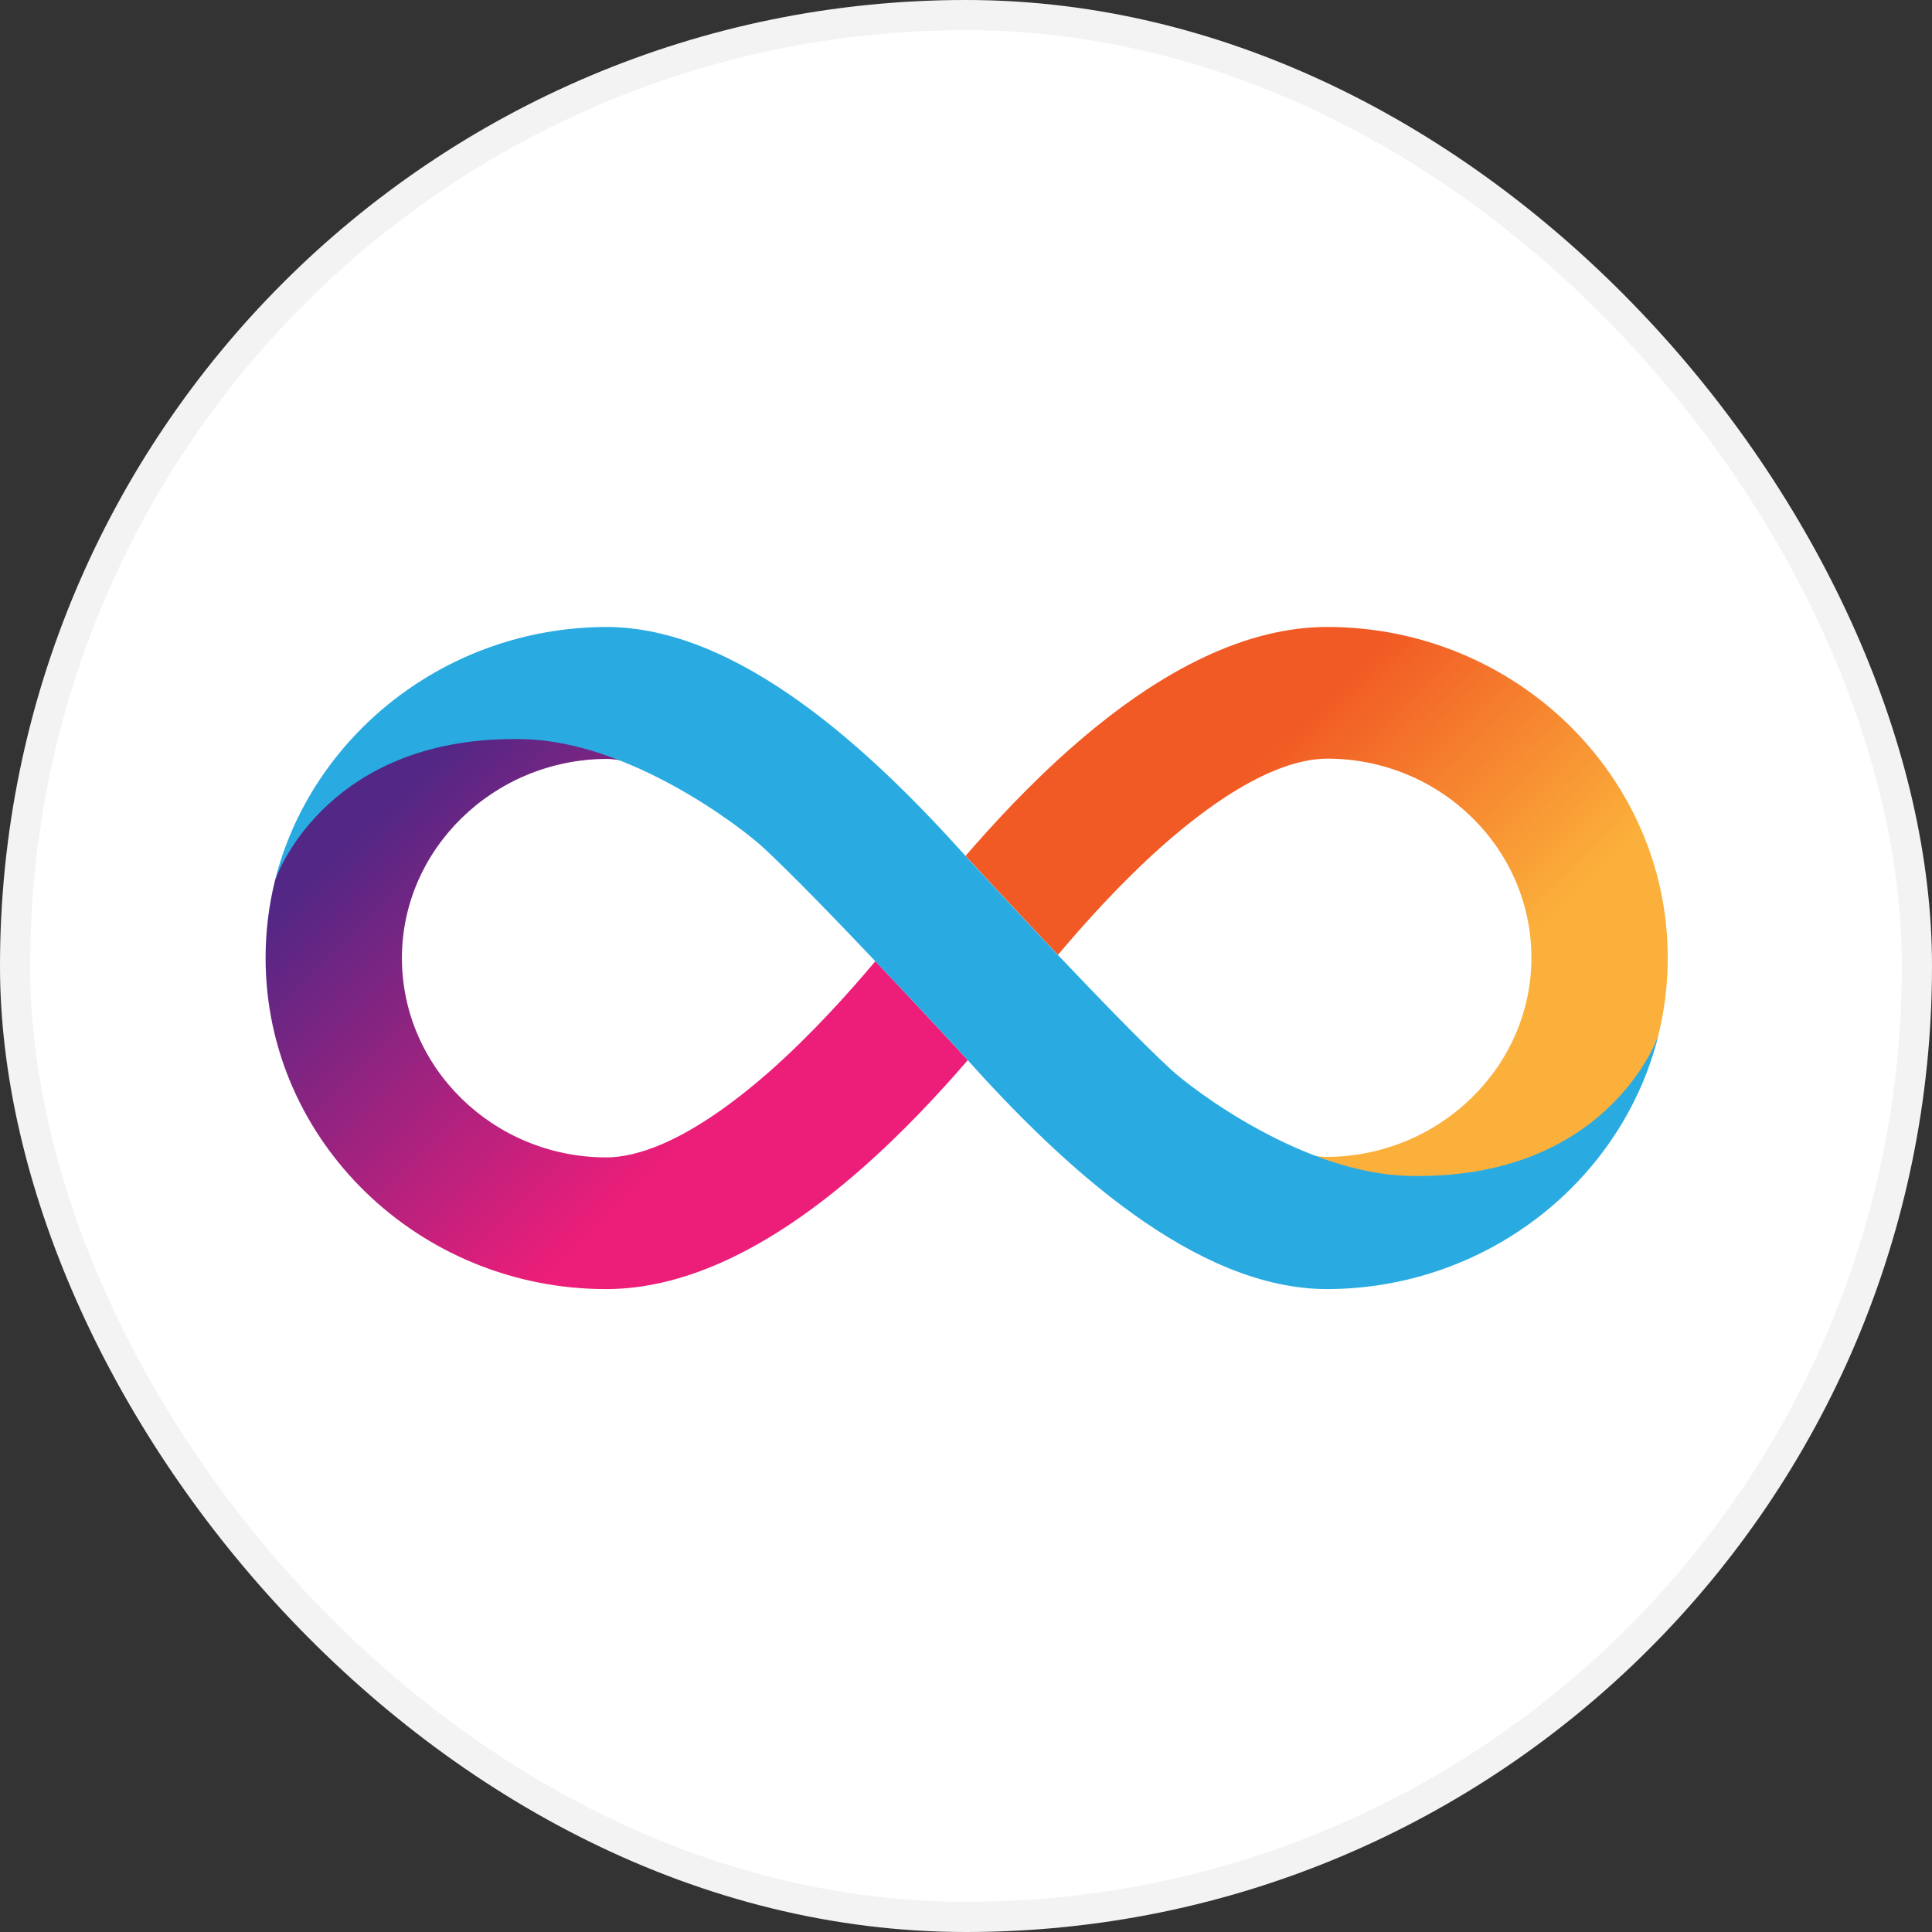 <svg width="64" height="64" viewBox="0 0 64 64" fill="none" xmlns="http://www.w3.org/2000/svg">
<rect x="0" y="0" width="64" height="64" fill="#333333" stroke="none"/>
<rect width="64" height="64" rx="32" fill="white"/>
<path d="M43.965 20.769C41.368 20.769 38.537 22.099 35.546 24.72C34.126 25.962 32.901 27.293 31.981 28.357C31.981 28.357 31.981 28.357 31.989 28.365V28.357C31.989 28.357 33.441 29.938 35.046 31.631C35.909 30.607 37.151 29.212 38.578 27.954C41.239 25.623 42.973 25.131 43.965 25.131C47.698 25.131 50.73 28.091 50.73 31.728C50.73 35.34 47.69 38.3 43.965 38.324C43.795 38.324 43.578 38.3 43.303 38.244C44.392 38.711 45.561 39.05 46.674 39.05C53.512 39.05 54.851 34.59 54.94 34.268C55.142 33.453 55.246 32.599 55.246 31.72C55.246 25.688 50.182 20.769 43.965 20.769Z" fill="url(#paint0_linear_4046_103303)"/>
<path d="M20.079 42.703C22.676 42.703 25.507 41.373 28.498 38.752C29.918 37.51 31.144 36.179 32.063 35.115C32.063 35.115 32.063 35.115 32.055 35.107V35.115C32.055 35.115 30.603 33.534 28.998 31.841C28.136 32.865 26.894 34.26 25.466 35.518C22.805 37.849 21.071 38.341 20.079 38.341C16.346 38.333 13.314 35.373 13.314 31.736C13.314 28.123 16.354 25.164 20.079 25.14C20.249 25.14 20.467 25.164 20.741 25.22C19.652 24.753 18.483 24.414 17.37 24.414C10.532 24.414 9.201 28.873 9.104 29.188C8.903 30.01 8.798 30.857 8.798 31.736C8.798 37.784 13.862 42.703 20.079 42.703Z" fill="url(#paint1_linear_4046_103303)"/>
<path d="M46.659 38.953C43.159 38.864 39.522 36.107 38.78 35.421C36.861 33.647 32.434 28.849 32.087 28.47C28.845 24.833 24.451 20.769 20.08 20.769H20.072H20.064C14.757 20.793 10.298 24.39 9.104 29.188C9.193 28.873 10.943 24.325 17.362 24.486C20.862 24.575 24.515 27.373 25.265 28.059C27.184 29.833 31.611 34.631 31.958 35.01C35.2 38.639 39.595 42.703 43.966 42.703H43.974H43.982C49.288 42.679 53.755 39.082 54.941 34.284C54.844 34.599 53.086 39.106 46.659 38.953Z" fill="#29ABE2"/>
<rect x="0.5" y="0.5" width="63" height="63" rx="31.5" stroke="black" stroke-opacity="0.05"/>
<defs>
<linearGradient id="paint0_linear_4046_103303" x1="38.092" y1="22.215" x2="53.431" y2="38.099" gradientUnits="userSpaceOnUse">
<stop offset="0.21" stop-color="#F15A24"/>
<stop offset="0.684" stop-color="#FBB03B"/>
</linearGradient>
<linearGradient id="paint1_linear_4046_103303" x1="25.952" y1="41.257" x2="10.614" y2="25.373" gradientUnits="userSpaceOnUse">
<stop offset="0.21" stop-color="#ED1E79"/>
<stop offset="0.893" stop-color="#522785"/>
</linearGradient>
</defs>
</svg>
